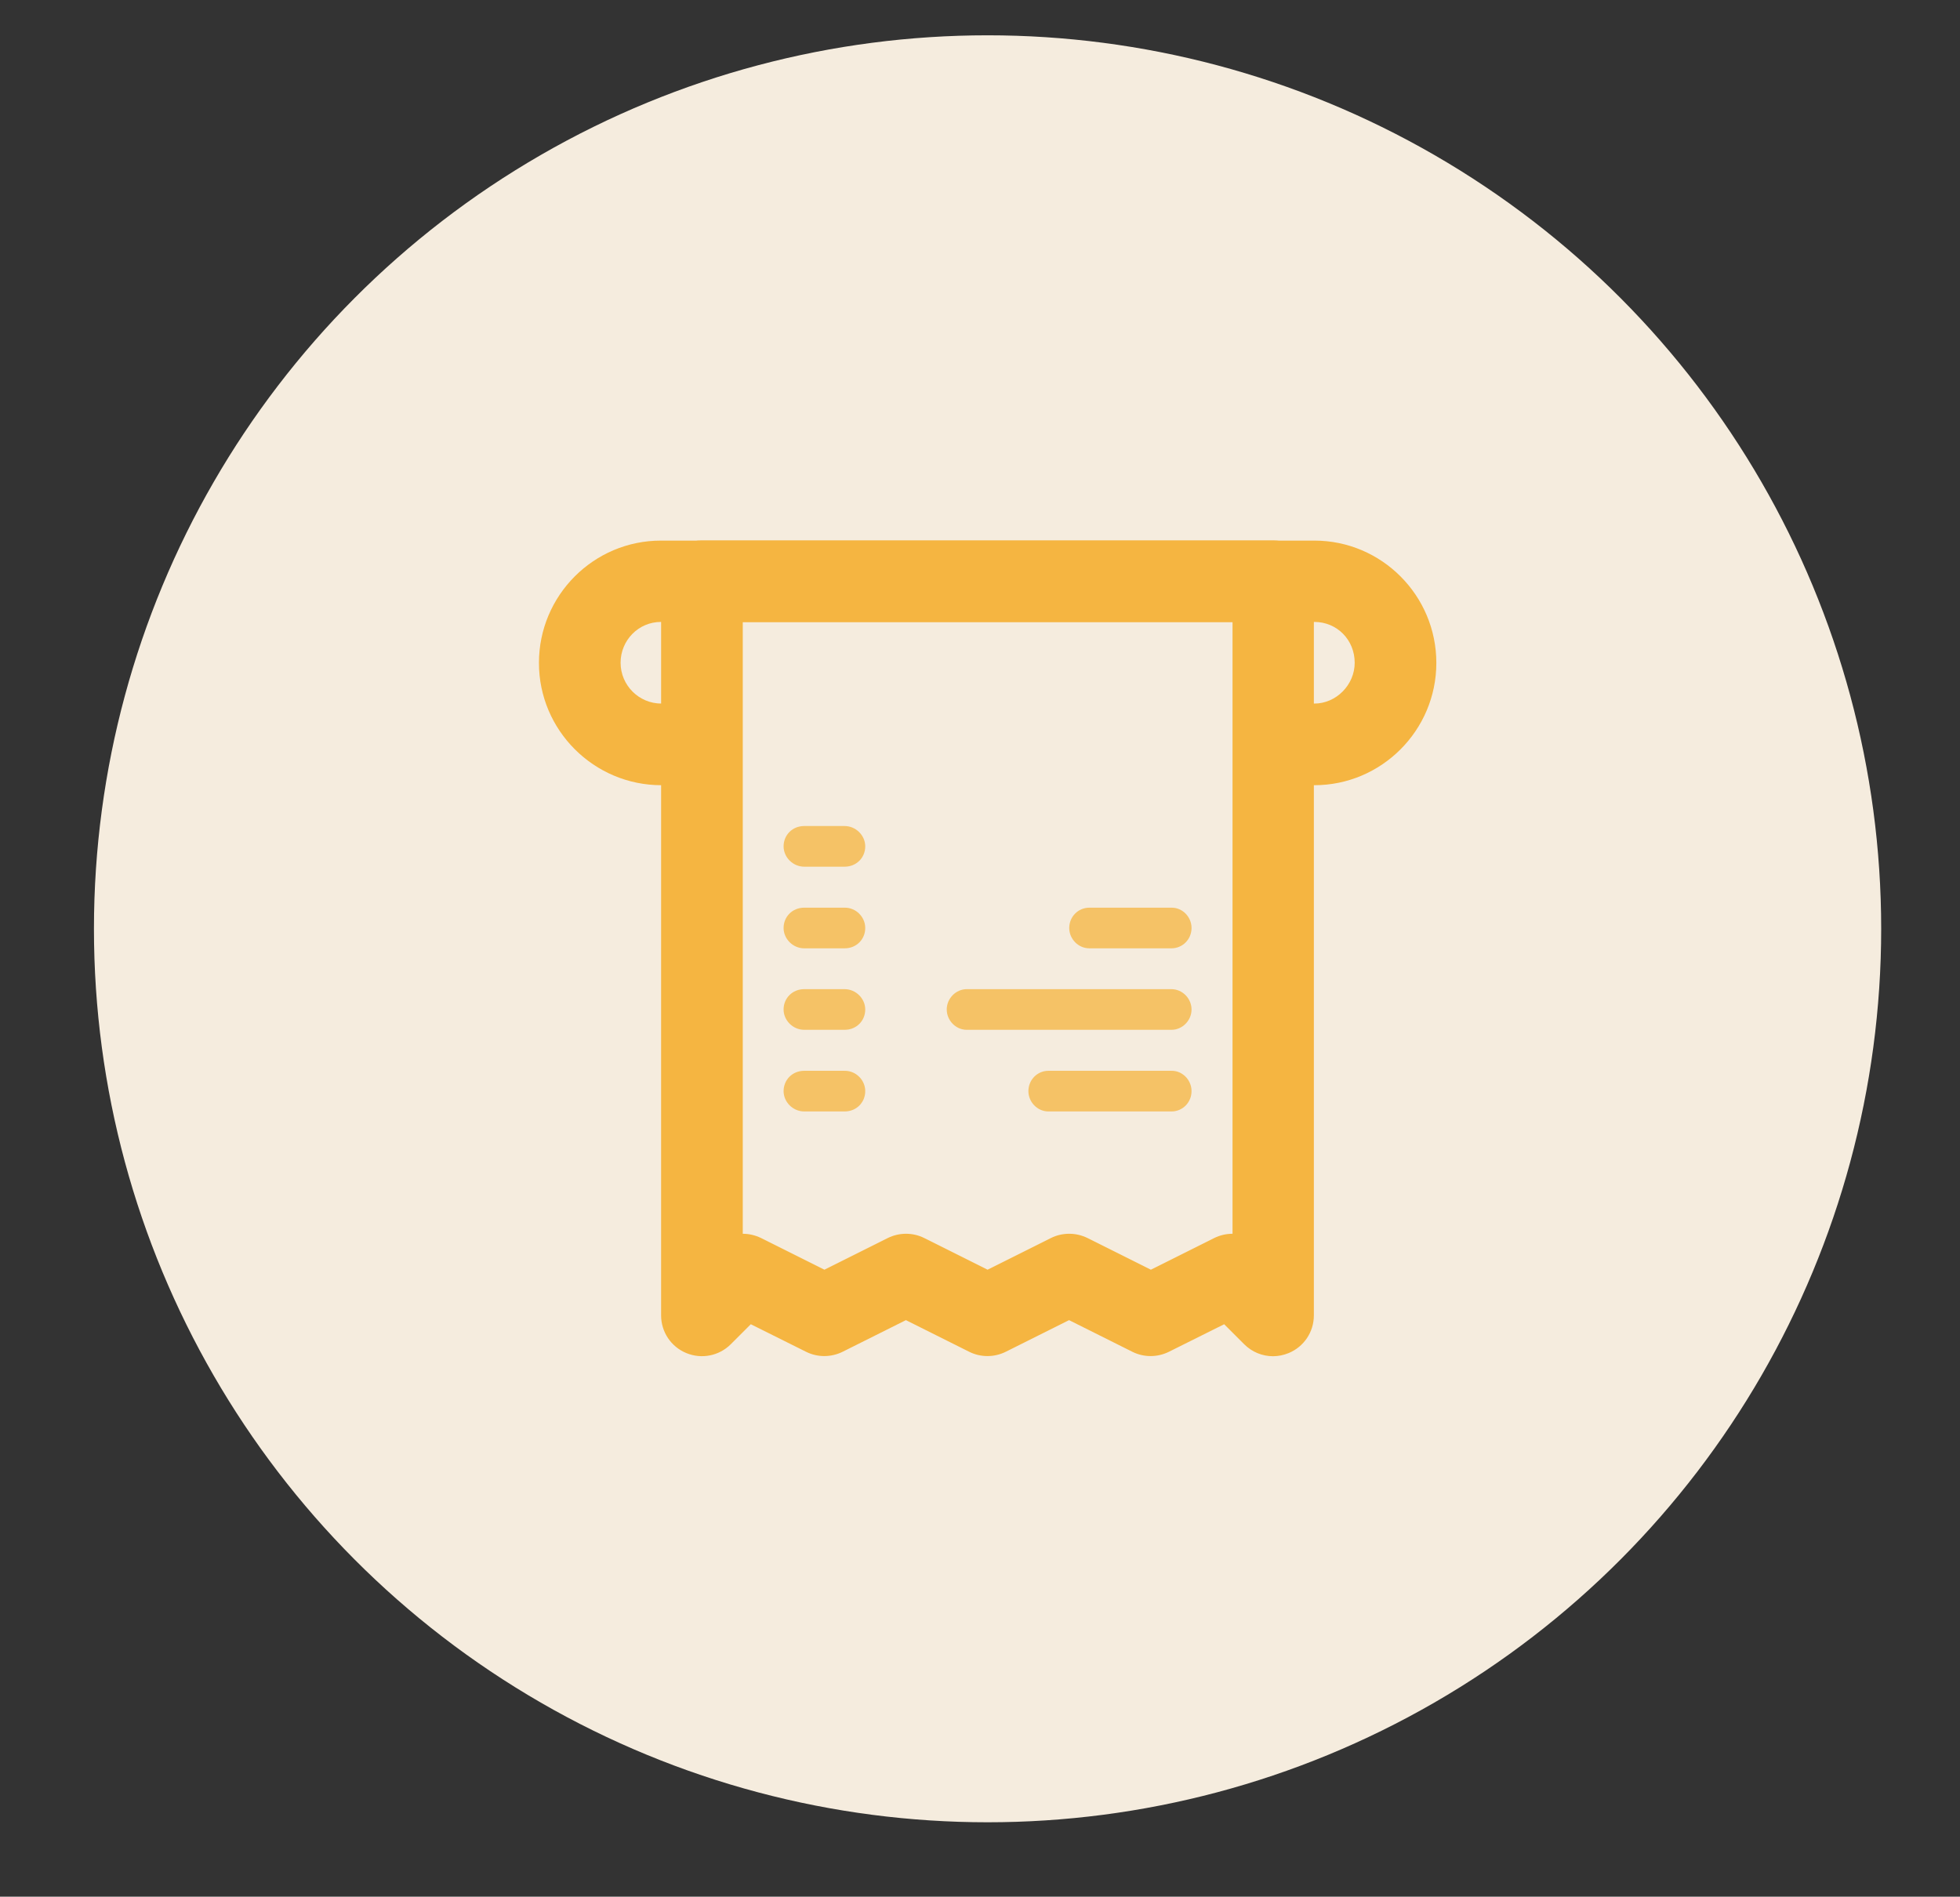 <?xml version="1.0" encoding="UTF-8"?>
<!-- Generator: Adobe Illustrator 26.5.2, SVG Export Plug-In . SVG Version: 6.00 Build 0)  -->
<svg xmlns="http://www.w3.org/2000/svg" xmlns:xlink="http://www.w3.org/1999/xlink" version="1.1" id="Camada_1" x="0px" y="0px" viewBox="0 0 1243.4 1203.4" style="enable-background:new 0 0 1243.4 1203.4;" xml:space="preserve">
<rect x="0" y="0" width="1243.4" height="1203.4" fill="#333333" stroke="none"/>
<style type="text/css">
	.st0{fill:#F5ECDE;}
	.st1{fill:#F5B541;}
	.st2{opacity:0.76;enable-background:new    ;}
	.st3{fill-rule:evenodd;clip-rule:evenodd;fill:#F5B541;}
</style>
<circle class="st0" cx="626.5" cy="589.3" r="566.9"></circle>
<g id="Page-1_00000059290549855728354720000011197605057578852262_">
	<g id="Artboard-4_00000021083408129273720690000000060006277093894796_" transform="translate(-488, -599)">
		<g id="_x32_31_00000163760836391278248410000014897857767091183023_" transform="translate(488, 599)">
			<g id="Rectangle-173_00000142888174782045788740000011712591713901455284_">
				<g>
					<g id="path-1_00000158730849724369414340000003852914149052309438_">
						<path class="st1" d="M807.6,860.5c-6.7,0-13.3-2.6-18.3-7.6l-12.7-12.7l-35.1,17.5c-7.3,3.6-15.9,3.6-23.1,0l-40.2-20.1        l-40.2,20.1c-7.3,3.6-15.9,3.6-23.1,0l-40.2-20.1l-40.2,20.1c-7.3,3.6-15.9,3.6-23.1,0l-35.1-17.5l-12.7,12.7        c-7.4,7.4-18.5,9.6-28.2,5.6c-9.7-4-16-13.4-16-23.9V368.8c0-14.3,11.6-25.9,25.9-25.9h362.3c14.3,0,25.9,11.6,25.9,25.9        v465.8c0,10.5-6.3,19.9-16,23.9C814.3,859.8,811,860.5,807.6,860.5z M678.3,782.8c4,0,7.9,0.9,11.6,2.7l40.2,20.1l40.2-20.1        c3.7-1.8,7.6-2.7,11.6-2.7l0,0V394.7H471.2v388.1l0,0c3.9,0,7.9,0.9,11.6,2.7l40.2,20.1l40.2-20.1c7.3-3.6,15.9-3.6,23.1,0        l40.2,20.1l40.2-20.1C670.3,783.7,674.3,782.8,678.3,782.8z"></path>
					</g>
				</g>
			</g>
			<g id="Combined-Shape_00000075155590706131930500000008345952433806716307_" class="st2">
				<path class="st3" d="M755.9,692.3c0,7.1-5.6,12.9-12.7,12.9h-78.1c-7,0-12.7-6-12.7-12.9c0-7.1,5.6-12.9,12.7-12.9h78.1      C750.2,679.3,755.9,685.3,755.9,692.3z M755.9,640.5c0,7.1-5.9,12.9-12.7,12.9H613.3c-7,0-12.7-6-12.7-12.9      c0-7.1,5.9-12.9,12.7-12.9h129.8C750.2,627.6,755.9,633.6,755.9,640.5z M755.9,588.8c0,7.1-5.6,12.9-12.8,12.9h-52      c-7.1,0-12.8-6-12.8-12.9c0-7.1,5.6-12.9,12.8-12.9h52C750.2,575.8,755.9,581.8,755.9,588.8z M548.9,692.3      c0,7.1-5.5,12.9-13.1,12.9h-25.6c-7.2,0-13.1-6-13.1-12.9c0-7.1,5.5-12.9,13.1-12.9h25.6C543,679.3,548.9,685.3,548.9,692.3z       M548.9,640.5c0,7.1-5.5,12.9-13.1,12.9h-25.6c-7.2,0-13.1-6-13.1-12.9c0-7.1,5.5-12.9,13.1-12.9h25.6      C543,627.6,548.9,633.6,548.9,640.5z M548.9,588.8c0,7.1-5.5,12.9-13.1,12.9h-25.6c-7.2,0-13.1-6-13.1-12.9      c0-7.1,5.5-12.9,13.1-12.9h25.6C543,575.8,548.9,581.8,548.9,588.8z M548.9,537c0,7.1-5.5,12.9-13.1,12.9h-25.6      c-7.2,0-13.1-6-13.1-12.9c0-7.1,5.5-12.9,13.1-12.9h25.6C543,524.1,548.9,530.1,548.9,537z"></path>
			</g>
			<g id="Rectangle-175_00000179623916455176080590000017357371155285582230_">
				<path class="st1" d="M833.8,498.2h-25.1v-51.8h25.1c13.9,0,25.6-11.9,25.6-25.9c0-14.5-11.2-25.9-25.6-25.9H419.3      c-14.2,0-25.6,11.6-25.6,25.9s11.6,25.9,25.9,25.9h25.8v51.8h-25.8c-42.8,0-77.7-34.8-77.7-77.6s34.7-77.6,77.4-77.6h414.5      c42.7,0,77.4,34.8,77.4,77.6S876.4,498.2,833.8,498.2z"></path>
			</g>
		</g>
	</g>
</g>
</svg>
